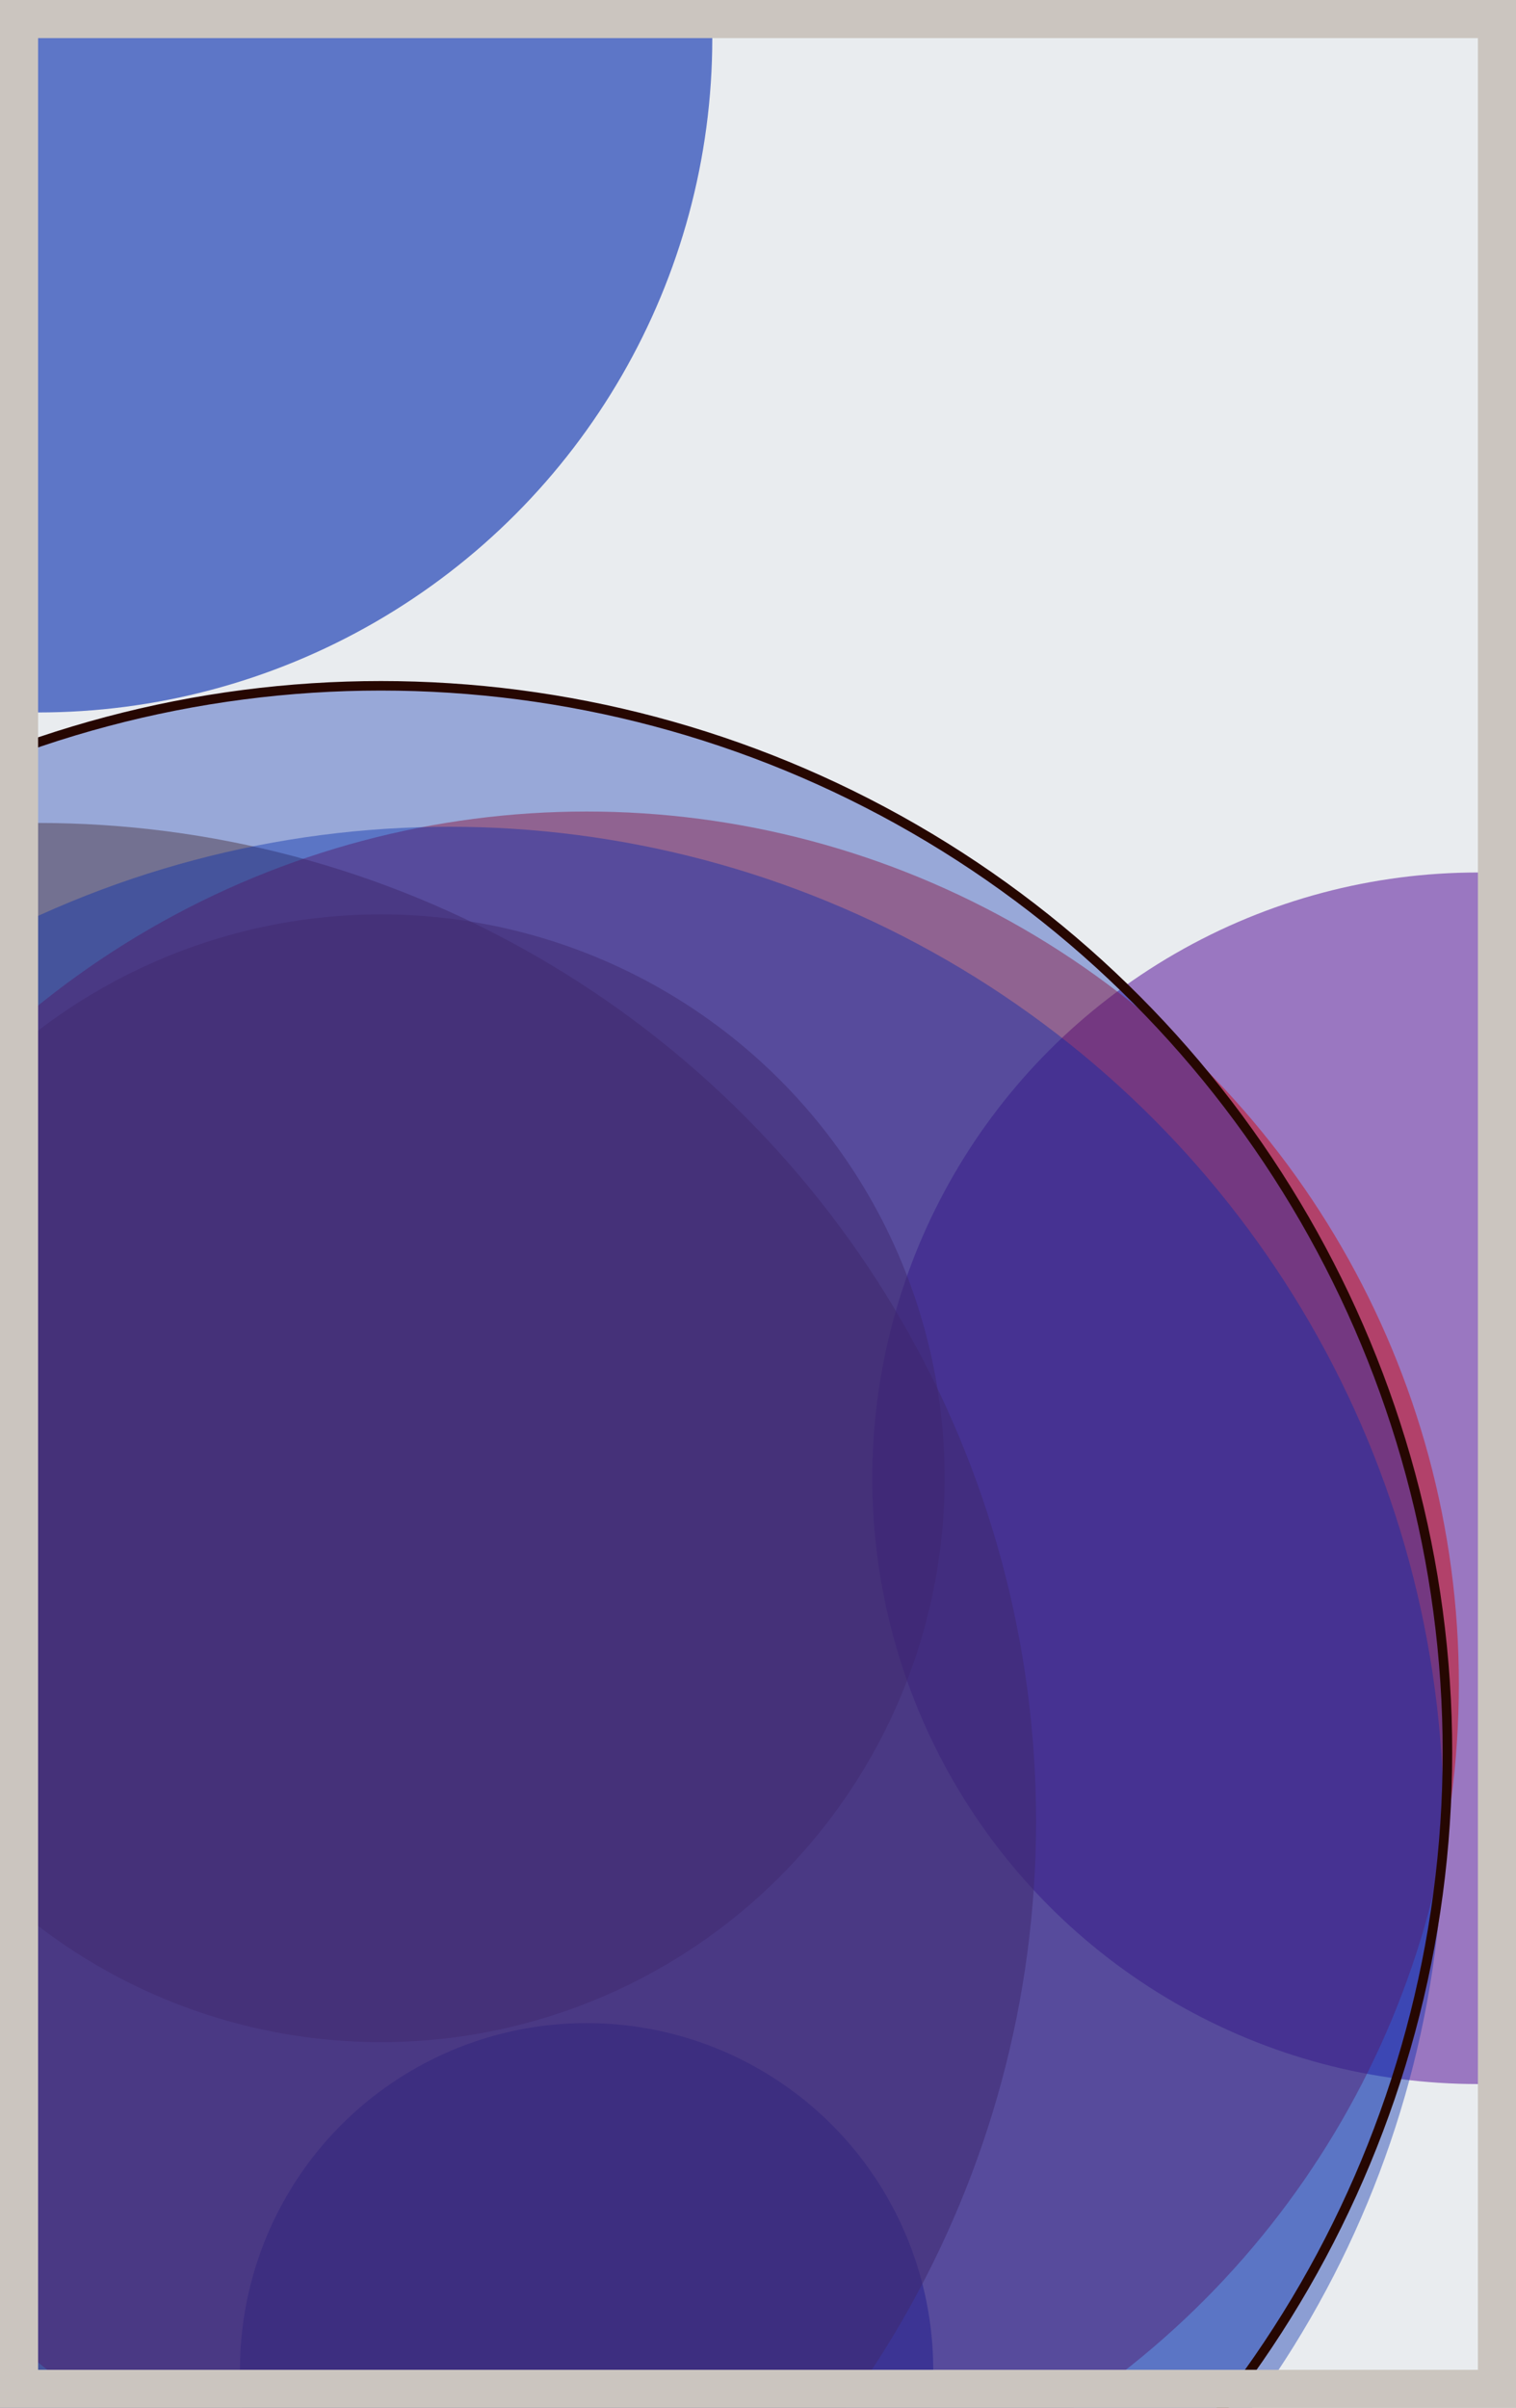 <svg width="398" height="632" viewBox="0 0 398 632" fill="none" xmlns="http://www.w3.org/2000/svg"><rect x="0" y="0" width="398" height="632" fill="#e9ecef"/><circle cx="10" cy="10" r="177" fill="#0029AB" fill-opacity="0.6"><animate attributeName="r" values="177;2;177" dur="21.2" repeatCount="indefinite" /></circle><circle cx="388" cy="388" r="159" fill="#5A189A" fill-opacity="0.55"><animate attributeName="r" values="159;2;159" dur="18.8" repeatCount="indefinite" /></circle><circle cx="154" cy="622" r="91" fill="#0029AB" fill-opacity="0.53"><animate attributeName="r" values="91;2;91" dur="17.2" repeatCount="indefinite" /></circle><circle cx="10" cy="478" r="262" fill="#7A4419" fill-opacity="0.50"><animate attributeName="r" values="262;2;262" dur="16.4" repeatCount="indefinite" /></circle><circle cx="100" cy="388" r="148" fill="#7A4419" fill-opacity="0.47"><animate attributeName="r" values="148;2;148" dur="14.8" repeatCount="indefinite" /></circle><circle cx="154" cy="442" r="229" fill="#D00000" fill-opacity="0.45"><animate attributeName="r" values="229;2;229" dur="12.4" repeatCount="indefinite" /></circle><circle cx="118" cy="478" r="261" fill="#0029AB" fill-opacity="0.40"><animate attributeName="r" values="261;2;261" dur="11.6" repeatCount="indefinite" /></circle><circle cx="100" cy="460" r="280" fill="#0029AB" fill-opacity="0.35" stroke="#260701" stroke-width="2.5"><animate attributeName="r" values="280;2;280" dur="9.2" repeatCount="indefinite" /></circle><rect x="5" y="5" width="388" height="622" stroke="#cbc5bf" stroke-width="10"/></svg>